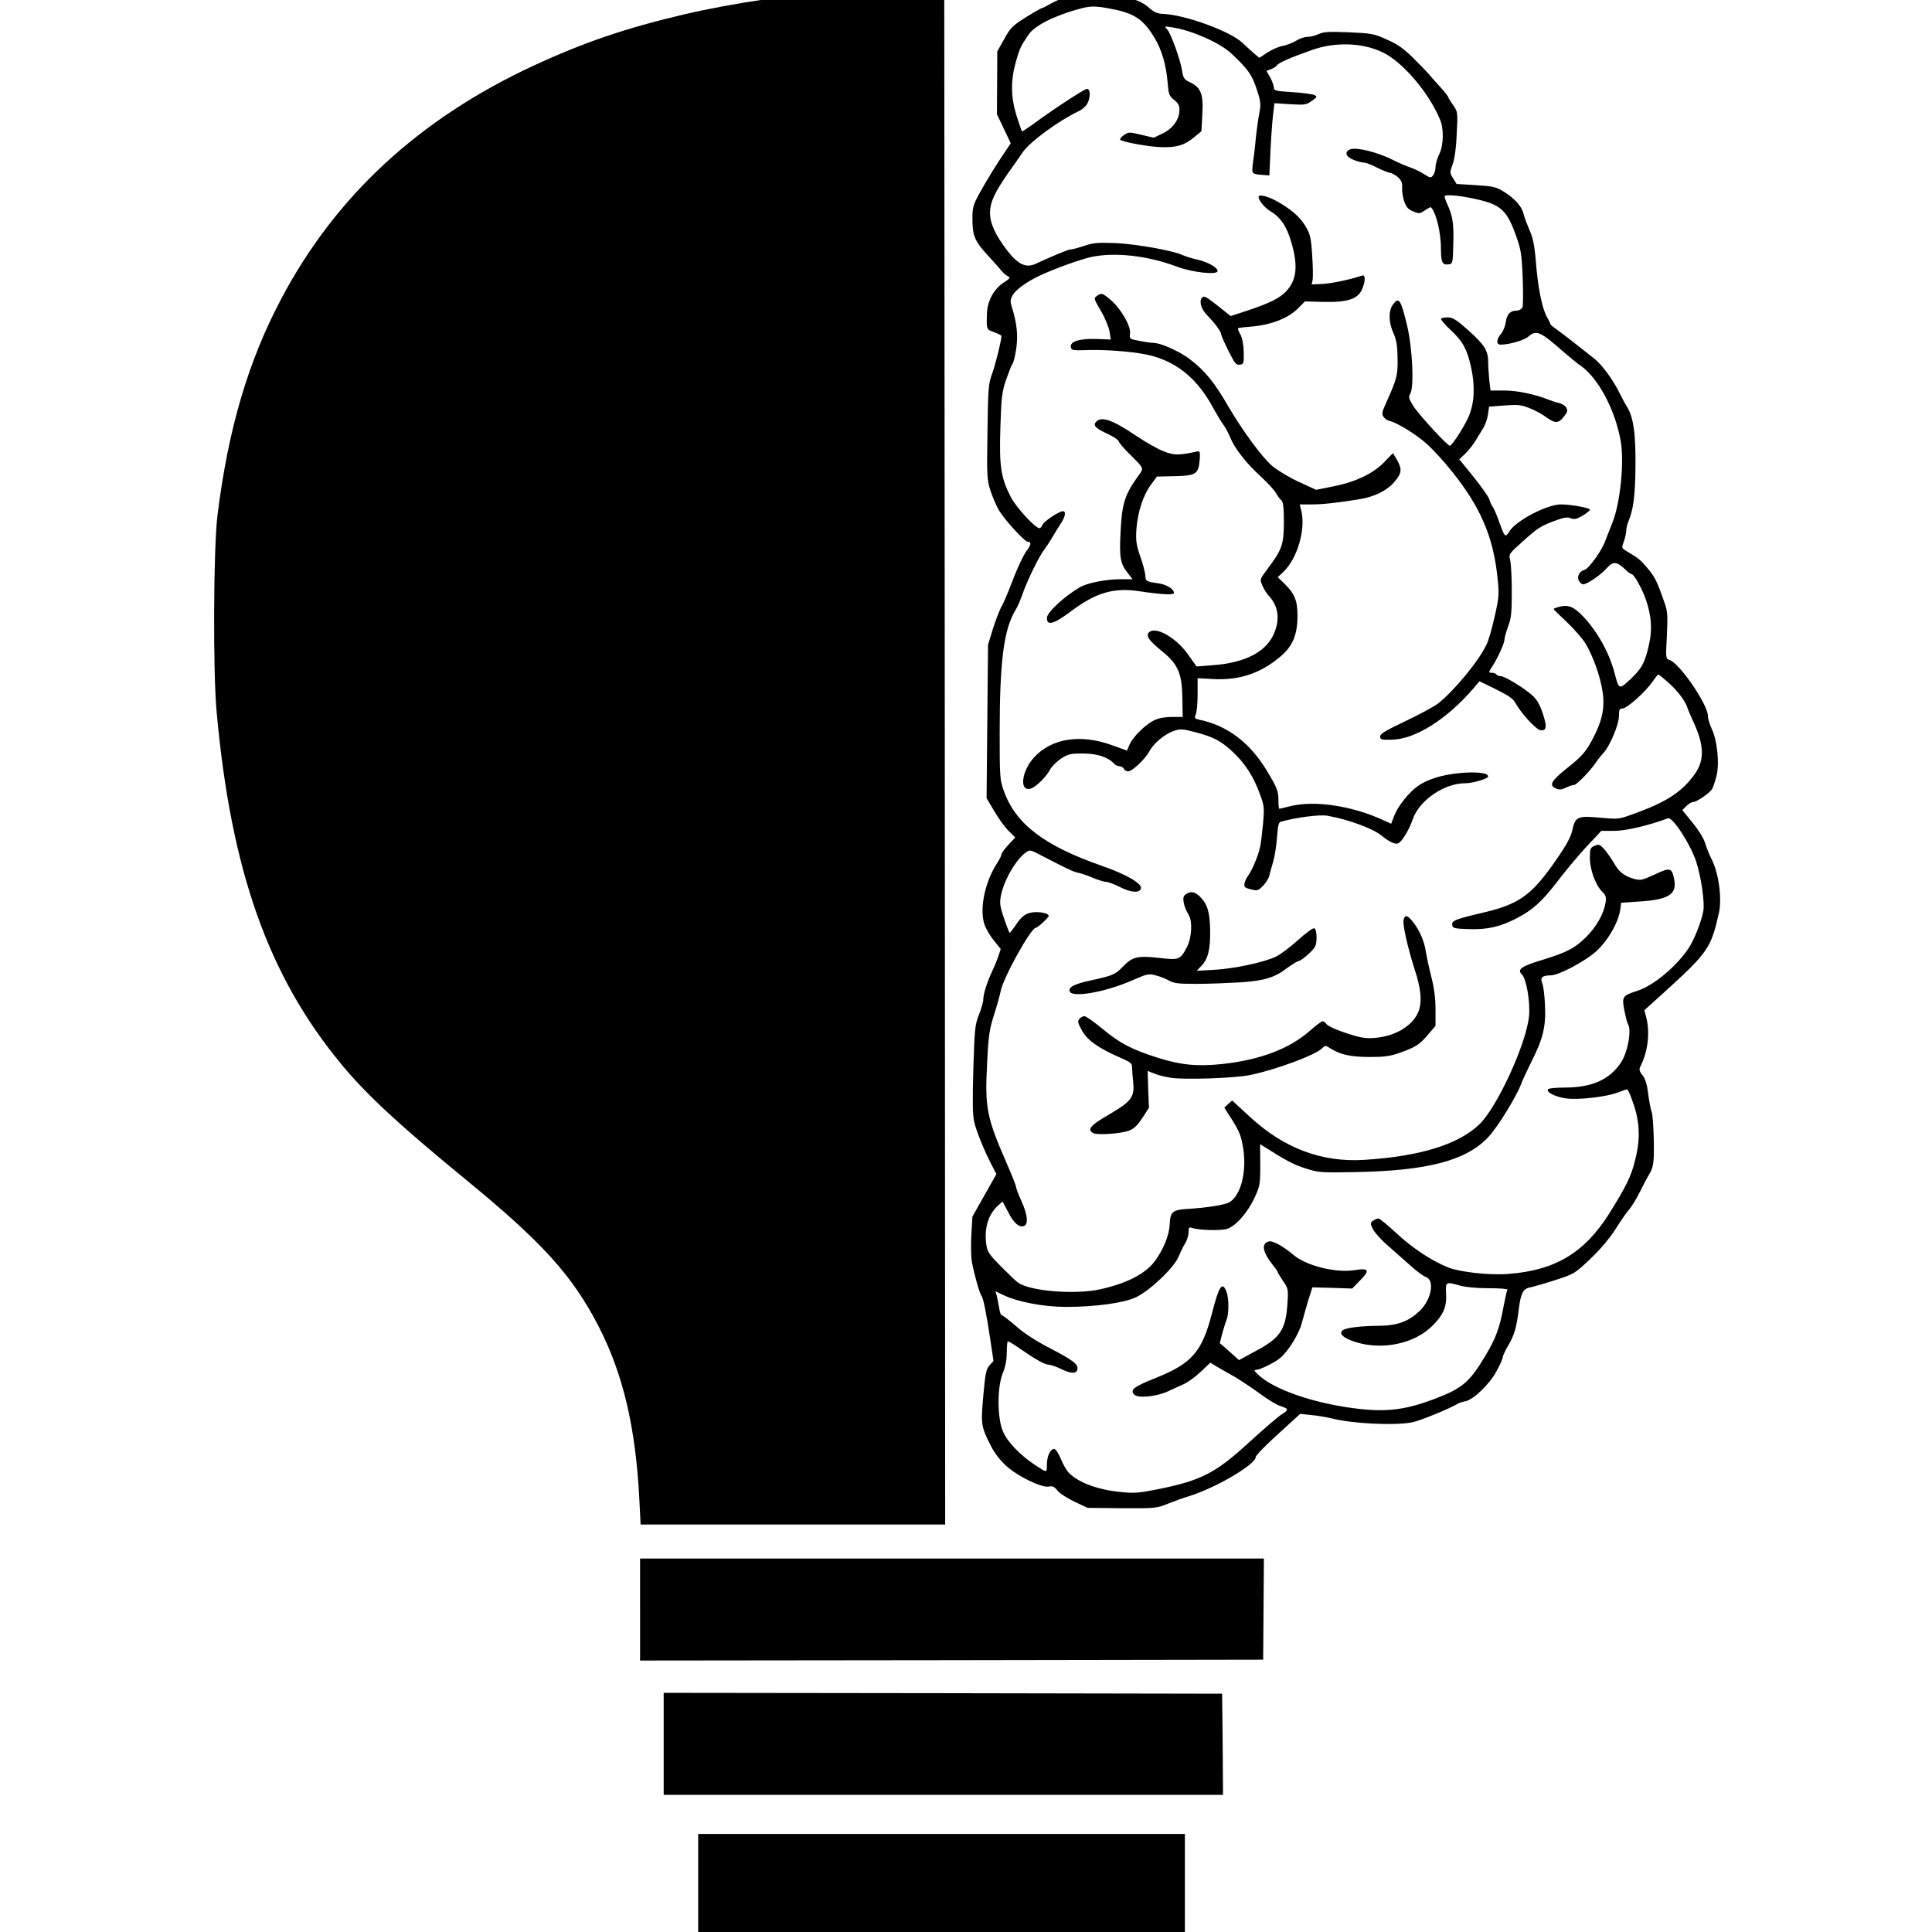 <?xml version="1.0"?>
<svg width="500" height="500" xmlns="http://www.w3.org/2000/svg" xmlns:svg="http://www.w3.org/2000/svg" preserveAspectRatio="xMidYMid meet" version="1.0">

 <g class="layer">
  <title>Layer 1</title>
  <g fill="#000000" id="svg_1" transform="matrix(0.047, 0, 0, -0.044, 391.277, 507.358)">
   <path d="m-3655.58,11586.93c-279,-18 -636,-74 -900,-140c-323,-81 -555,-165 -835,-304c-628,-312 -1087,-766 -1385,-1368c-183,-369 -293,-767 -352,-1276c-22,-188 -25,-913 -5,-1150c79,-939 285,-1560 689,-2080c138,-178 316,-354 673,-667c431,-377 595,-570 741,-871c136,-282 205,-597 225,-1019l7,-148l838,0l839,0l-2,4513l-3,4512l-240,1c-132,0 -262,-1 -290,-3z" id="svg_2"/>
   <path d="m-2476.58,11540.93c-27,-12 -62,-30 -77,-40c-14,-9 -30,-17 -33,-17c-4,0 -45,-25 -90,-55c-74,-50 -85,-62 -119,-128l-38,-72l-1,-185l-1,-185l38,-85l38,-86l-31,-49c-55,-87 -101,-168 -141,-245c-35,-68 -39,-82 -39,-153c0,-97 13,-130 89,-217c33,-38 65,-78 73,-88c7,-10 21,-23 32,-29c17,-9 14,-13 -23,-39c-54,-38 -90,-110 -91,-184c-3,-91 -3,-91 40,-107c22,-9 40,-19 40,-22c0,-25 -33,-168 -51,-221c-21,-60 -23,-88 -26,-343c-4,-263 -3,-282 17,-348c12,-38 33,-89 45,-112c33,-59 143,-187 160,-187c21,0 19,-17 -6,-52c-20,-28 -58,-117 -99,-234c-10,-28 -27,-69 -38,-91c-12,-22 -33,-82 -49,-134l-27,-94l-4,-452l-4,-451l43,-77c23,-43 59,-95 79,-116l36,-38l-38,-43c-21,-24 -38,-49 -38,-56c0,-7 -10,-29 -23,-50c-68,-111 -99,-268 -71,-362c8,-25 31,-67 52,-95l38,-50l-14,-45c-8,-25 -24,-65 -35,-90c-27,-62 -47,-130 -47,-161c0,-15 -11,-55 -24,-90c-22,-59 -24,-85 -31,-321c-5,-188 -4,-271 5,-310c12,-56 55,-169 97,-255l25,-52l-66,-125l-66,-125l-6,-108c-3,-59 -2,-133 4,-163c13,-73 42,-183 52,-195c10,-12 27,-103 49,-261l17,-122l-21,-25c-19,-21 -24,-46 -35,-179c-14,-171 -13,-181 43,-298c19,-40 51,-84 83,-115c64,-62 194,-129 234,-122c22,5 31,0 49,-24c12,-16 54,-45 94,-65l71,-36l191,-2c187,-1 191,0 255,28c36,15 84,34 108,41c148,48 372,188 372,232c0,9 55,70 123,135l122,119l60,-7c33,-3 83,-12 110,-19c114,-32 351,-44 446,-24c43,9 201,78 249,108c8,6 28,13 44,16c45,9 134,101 172,177c19,37 34,74 34,81c0,8 14,41 32,73c33,61 44,104 57,214c11,92 23,117 63,125c18,4 80,23 138,43c104,36 106,37 193,125c57,58 106,121 139,176c28,47 61,99 74,114c13,15 40,62 60,105c20,42 40,84 45,92c29,49 33,72 31,204c-1,76 -6,153 -11,170c-6,17 -15,67 -20,110c-6,54 -16,88 -31,109c-18,23 -20,34 -12,51c42,89 54,199 32,291l-10,40l124,120c226,220 244,248 287,455c17,85 -2,234 -41,314c-11,23 -27,65 -35,93c-9,31 -38,80 -71,123l-55,72l22,24c12,13 30,24 39,24c19,0 90,53 103,76c5,8 15,40 23,72c19,71 6,214 -25,282c-11,25 -21,59 -21,75c0,69 -158,314 -213,331c-19,6 -20,13 -13,143c5,119 4,143 -14,196c-40,122 -51,147 -91,198c-39,50 -50,60 -115,101c-30,19 -30,20 -18,55c7,20 13,48 14,63c0,15 5,39 11,55c28,71 38,147 40,318c2,206 -11,302 -50,365c-5,8 -21,40 -35,70c-38,83 -99,172 -142,208c-22,18 -72,61 -113,95c-40,34 -86,71 -101,82c-15,11 -27,22 -27,25c0,3 -9,23 -21,46c-26,51 -49,174 -60,329c-7,90 -16,135 -35,180c-13,33 -28,74 -31,91c-10,45 -47,91 -106,131c-47,31 -58,34 -157,41l-107,7l-19,33c-19,32 -19,35 -2,85c11,33 19,98 22,180c6,125 5,128 -21,167c-14,22 -26,43 -26,46c0,4 -21,32 -47,63c-27,31 -55,65 -63,76c-8,10 -46,52 -83,91c-52,55 -86,81 -144,108c-73,35 -83,37 -209,43c-111,5 -138,3 -167,-10c-19,-10 -48,-17 -64,-17c-15,0 -44,-11 -63,-24c-19,-12 -53,-26 -75,-30c-21,-4 -58,-22 -82,-39l-43,-30l-27,24c-14,13 -45,42 -67,65c-68,68 -313,163 -433,169c-33,1 -51,9 -76,32c-56,55 -123,73 -287,78c-134,4 -149,3 -196,-18zm274,-63c123,-25 174,-61 235,-170c40,-71 64,-160 72,-264c5,-68 8,-77 35,-100c23,-19 30,-33 30,-60c0,-56 -38,-111 -94,-139l-48,-24l-68,17c-66,17 -69,17 -94,0c-14,-11 -24,-23 -23,-28c4,-13 169,-45 237,-45c77,-1 118,13 168,56l43,38l5,100c7,117 -8,158 -68,188c-31,15 -37,24 -43,65c-9,66 -62,222 -82,245c-18,20 -17,20 27,13c104,-16 261,-90 324,-152c92,-92 116,-127 141,-211c23,-73 24,-89 15,-140c-6,-32 -15,-101 -20,-153c-4,-52 -12,-119 -16,-147c-7,-58 -5,-61 56,-65l35,-3l6,140c3,77 10,173 14,213l8,72l86,-6c81,-5 88,-4 119,19c31,23 32,26 15,35c-10,5 -64,13 -120,17c-93,6 -103,9 -103,26c0,11 -9,38 -20,60l-21,39l25,10c13,5 28,15 33,23c8,14 78,47 193,90c128,49 281,43 391,-15c108,-56 251,-234 313,-392c23,-55 21,-154 -4,-207c-11,-24 -20,-58 -20,-75c0,-16 -6,-38 -13,-48c-13,-17 -15,-17 -49,6c-20,14 -51,30 -69,37c-39,15 -64,26 -99,45c-86,47 -201,78 -238,65c-36,-14 -27,-45 18,-63c22,-9 48,-16 58,-16c9,0 42,-13 72,-30c30,-16 62,-29 70,-30c8,0 27,-11 42,-24c20,-20 26,-33 24,-63c-1,-21 4,-58 12,-82c12,-34 22,-46 50,-58c33,-14 37,-13 64,7c16,12 31,20 33,18c29,-34 55,-148 55,-247c0,-77 8,-94 41,-89c24,3 24,5 27,123c3,117 -3,161 -34,233c-8,18 -14,38 -14,44c0,15 103,3 200,-23c109,-29 145,-66 189,-196c31,-90 35,-112 41,-258c3,-88 3,-168 -2,-177c-5,-10 -19,-18 -31,-18c-36,0 -54,-21 -60,-67c-3,-23 -14,-54 -26,-69c-27,-34 -28,-64 -2,-64c46,0 128,25 152,47c44,41 64,32 192,-88c37,-34 80,-72 96,-83c97,-72 191,-261 221,-445c20,-123 -3,-367 -47,-481c-13,-36 -31,-84 -39,-106c-19,-57 -90,-162 -114,-169c-29,-9 -43,-40 -30,-65c6,-11 16,-20 23,-20c21,0 98,56 129,94c35,43 56,41 101,-5c15,-16 32,-29 37,-29c13,0 60,-90 80,-155c29,-94 34,-170 16,-257c-23,-110 -40,-143 -103,-206c-63,-63 -63,-63 -88,40c-30,119 -95,243 -174,331c-49,55 -80,68 -125,56c-20,-5 -36,-12 -36,-14c0,-3 33,-37 73,-77c40,-40 87,-98 104,-128c42,-76 81,-194 93,-283c14,-96 -4,-178 -61,-289c-35,-67 -55,-91 -130,-155c-93,-79 -107,-105 -65,-124c18,-8 30,-7 54,5c17,9 37,16 45,16c14,0 91,85 122,135c10,17 29,41 41,55c34,39 84,166 84,216c0,37 3,44 20,44c24,0 126,97 165,158c15,23 29,42 32,42c2,0 24,-19 49,-42c51,-47 97,-110 109,-148c4,-14 20,-55 36,-91c58,-135 61,-223 7,-304c-70,-106 -157,-166 -337,-235c-82,-32 -84,-32 -180,-23c-127,13 -141,7 -157,-69c-8,-42 -30,-87 -90,-179c-134,-207 -202,-260 -402,-310c-155,-39 -174,-47 -170,-73c3,-19 10,-21 92,-24c104,-3 171,13 265,65c89,50 139,99 227,222c41,58 112,148 156,199l81,92l72,0c64,0 190,32 295,74c25,10 124,-153 155,-254c28,-92 49,-247 39,-295c-12,-63 -48,-161 -78,-211c-66,-109 -196,-225 -285,-255c-82,-28 -86,-34 -71,-116c7,-38 15,-72 19,-78c22,-36 0,-166 -38,-228c-63,-101 -160,-147 -313,-147c-40,0 -79,-4 -86,-8c-22,-14 39,-49 99,-56c71,-9 215,9 280,34c27,11 51,20 53,20c8,0 37,-81 51,-140c20,-90 19,-173 -6,-277c-22,-96 -49,-153 -142,-313c-137,-232 -297,-335 -556,-356c-106,-9 -273,11 -338,41c-92,41 -192,113 -280,200c-47,47 -91,85 -98,85c-6,0 -19,-6 -29,-13c-15,-11 -16,-16 -2,-47c8,-19 45,-64 83,-99c37,-35 95,-90 128,-121c33,-32 70,-60 81,-64c51,-16 32,-133 -32,-198c-60,-63 -124,-88 -223,-89c-107,-1 -188,-12 -204,-28c-20,-20 6,-45 74,-68c146,-49 321,-10 420,94c62,65 82,115 77,192c-3,70 -2,70 78,46c30,-9 90,-15 157,-15c60,0 106,-4 103,-9c-3,-4 -13,-51 -22,-102c-21,-124 -43,-186 -101,-289c-85,-152 -126,-189 -273,-249c-157,-64 -258,-79 -411,-62c-246,28 -483,114 -569,206c-20,21 -21,25 -6,25c19,0 101,43 129,68c47,42 105,142 121,208c10,38 26,101 37,139l21,70l109,-3l110,-4l44,48c56,61 49,74 -33,60c-103,-17 -262,26 -332,88c-58,53 -118,88 -139,81c-42,-13 -33,-64 25,-141c13,-17 24,-34 24,-37c0,-4 14,-28 30,-54c30,-46 30,-49 24,-143c-10,-146 -41,-194 -175,-270l-91,-53l-51,49c-28,27 -52,49 -54,49c-3,0 25,110 36,138c14,36 14,125 0,166c-23,64 -41,35 -79,-123c-55,-229 -110,-297 -306,-382c-125,-53 -147,-71 -124,-99c20,-24 125,-13 188,19c26,13 65,32 86,42c22,10 63,42 93,72l53,54l42,-27c24,-15 66,-41 95,-58c28,-18 88,-60 133,-95c44,-35 95,-68 113,-74c49,-17 51,-23 10,-50c-21,-14 -103,-90 -183,-168c-184,-180 -263,-222 -506,-274c-95,-20 -124,-23 -195,-15c-127,13 -232,54 -287,112c-12,13 -33,50 -45,83c-13,33 -29,59 -37,59c-21,0 -40,-44 -40,-93c0,-49 2,-49 -65,-2c-84,60 -152,135 -177,198c-32,80 -32,260 -1,342c14,35 22,79 22,119c0,35 3,66 5,68c2,3 31,-15 63,-39c90,-67 142,-98 164,-98c10,0 42,-12 69,-26c54,-28 83,-28 88,-1c6,29 -23,53 -151,124c-79,44 -143,88 -187,130c-37,34 -72,63 -77,63c-6,0 -13,20 -16,45c-4,25 -10,57 -13,71l-7,26l43,-22c79,-41 224,-70 345,-70c161,0 320,23 386,57c77,39 210,175 234,238c11,28 27,64 37,80c10,17 18,45 18,64c0,27 3,32 18,26c35,-14 159,-18 194,-6c48,16 113,95 152,184c29,68 31,79 31,193l-1,121l26,-17c111,-76 162,-105 226,-126c71,-24 82,-25 276,-21c393,8 605,67 726,203c51,56 155,236 183,314c9,25 34,83 56,130c65,136 81,208 76,330c-2,58 -9,118 -15,133c-13,34 0,47 46,47c43,0 182,78 247,138c64,59 125,170 136,247l5,42l106,8c152,10 201,42 187,124c-13,75 -21,78 -107,35c-72,-35 -79,-37 -116,-26c-53,16 -84,42 -110,94c-13,23 -36,59 -51,78c-27,31 -31,33 -55,22c-24,-11 -26,-17 -26,-71c0,-68 30,-158 67,-198c21,-22 24,-32 19,-67c-10,-65 -51,-142 -108,-202c-62,-65 -105,-89 -246,-135c-109,-35 -134,-55 -107,-83c25,-25 47,-160 40,-244c-13,-161 -179,-546 -277,-642c-119,-117 -325,-184 -628,-205c-234,-16 -441,66 -628,249l-102,100l-22,-21l-21,-21l46,-77c37,-63 47,-91 58,-162c20,-137 -12,-275 -75,-317c-26,-16 -118,-32 -234,-40c-80,-5 -93,-17 -96,-92c-2,-62 -35,-147 -81,-214c-52,-75 -155,-132 -300,-166c-138,-33 -384,-12 -453,38c-10,7 -52,50 -93,94c-65,70 -77,88 -82,127c-14,99 10,182 66,235l23,22l30,-61c31,-65 61,-94 88,-83c25,10 20,66 -14,146c-16,38 -30,76 -30,84c0,8 -25,75 -56,150c-106,261 -116,317 -103,580c7,160 13,198 38,282c16,53 32,115 36,137c12,76 167,375 194,375c10,0 71,60 71,70c0,18 -68,29 -106,17c-28,-9 -45,-24 -71,-64c-18,-29 -36,-53 -38,-53c-2,0 -16,38 -31,85c-24,77 -25,91 -16,140c19,93 86,213 141,252c16,11 25,9 59,-10c166,-92 199,-109 226,-114c17,-4 54,-17 81,-30c28,-12 59,-23 71,-23c11,0 46,-14 77,-31c61,-33 110,-36 115,-7c6,29 -85,84 -217,133c-315,117 -472,245 -537,437c-23,67 -24,83 -24,342c0,426 23,613 88,726c11,19 27,60 37,90c23,74 93,228 121,265c12,17 31,48 43,70c12,22 33,58 46,80c27,43 32,75 13,75c-21,0 -107,-61 -113,-81c-4,-10 -10,-19 -15,-19c-24,0 -128,121 -159,184c-55,115 -64,182 -57,411c5,177 9,209 32,280c14,43 29,84 34,91c6,6 15,46 21,88c11,79 4,150 -23,244c-11,37 -10,47 5,75c18,32 79,79 152,115c81,40 219,93 278,107c129,30 310,9 472,-56c87,-35 225,-51 225,-26c0,21 -54,53 -115,68c-27,6 -62,18 -76,25c-54,27 -254,65 -369,71c-100,4 -123,2 -174,-16c-33,-12 -66,-21 -74,-21c-13,0 -69,-24 -197,-86c-50,-24 -94,-2 -151,76c-66,91 -98,164 -97,225c0,62 25,119 99,233c32,48 69,104 82,125c41,62 197,184 309,241c18,9 39,29 46,44c18,37 17,87 -3,86c-15,-1 -199,-130 -299,-210c-31,-23 -57,-42 -58,-40c-2,2 -15,43 -30,92c-32,110 -33,206 -4,317c21,79 27,93 70,160c33,53 142,112 281,152c61,18 88,18 178,-1z" id="svg_3"/>
   <path d="m-1392.58,10377.93c-12,-11 26,-66 61,-88c58,-37 91,-89 117,-184c38,-137 30,-222 -28,-288c-36,-41 -89,-69 -214,-114l-92,-32l-73,62c-63,53 -75,59 -85,46c-17,-24 -5,-67 31,-106c41,-45 75,-95 75,-110c0,-7 18,-50 40,-97c34,-73 42,-84 62,-81c22,3 23,7 22,74c-1,44 -8,82 -18,103c-10,18 -16,35 -13,37c2,3 35,7 73,10c105,9 200,48 252,102l43,46l104,-3c129,-3 187,17 210,73c20,48 20,90 0,82c-59,-22 -160,-45 -213,-49l-64,-3l5,25c3,14 2,80 -2,146c-7,109 -11,125 -39,175c-30,53 -83,101 -162,147c-38,22 -84,36 -92,27z" id="svg_4"/>
   <path d="m-2285.58,9789.93c-18,-13 -16,-17 22,-87c23,-41 44,-96 48,-122l7,-47l-78,3c-95,3 -147,-14 -142,-47c3,-20 8,-21 98,-18c116,3 272,-12 348,-34c146,-42 255,-141 339,-309c20,-38 45,-83 56,-98c11,-16 27,-48 36,-72c24,-64 87,-151 168,-230c39,-38 78,-84 86,-101c9,-17 22,-35 29,-41c9,-8 13,-44 13,-130c-1,-131 -9,-157 -94,-278c-39,-56 -39,-56 -24,-93c8,-20 23,-46 33,-57c51,-58 64,-129 36,-210c-39,-118 -158,-187 -347,-201l-85,-7l-47,71c-67,101 -182,169 -216,128c-17,-20 3,-49 76,-112c85,-74 107,-129 109,-271l2,-113l-60,0c-38,0 -72,-7 -96,-19c-49,-25 -117,-97 -136,-142l-15,-37l-88,34c-170,64 -325,38 -421,-71c-74,-84 -86,-212 -17,-185c28,11 83,70 103,111c9,18 37,47 60,64c40,27 51,30 120,30c79,0 140,-22 171,-59c8,-9 21,-16 31,-16c10,0 20,-7 24,-15c3,-8 14,-15 24,-15c22,0 93,72 116,117c23,47 82,100 131,119c41,15 47,15 120,-5c103,-29 141,-50 207,-115c67,-66 115,-144 150,-247c25,-71 26,-80 18,-180c-5,-57 -12,-117 -16,-134c-9,-49 -44,-136 -64,-166c-11,-15 -21,-37 -22,-50c-3,-20 3,-25 36,-33c36,-10 40,-8 67,22c16,17 31,44 34,59c3,16 13,52 21,81c8,29 18,93 21,142c5,70 9,91 22,94c82,25 214,43 255,35c114,-21 254,-76 300,-118c38,-33 73,-52 89,-45c21,8 60,76 82,143c36,111 173,211 288,211c43,0 127,27 127,40c0,21 -65,29 -155,20c-101,-10 -180,-37 -233,-77c-49,-37 -109,-118 -129,-173l-17,-48l-46,22c-168,83 -377,117 -510,81c-30,-8 -57,-15 -60,-15c-3,0 -5,24 -5,53c0,50 -8,72 -61,166c-94,169 -220,271 -376,305c-25,6 -26,9 -18,32c6,14 10,67 10,119l0,93l83,-5c146,-9 264,33 375,134c66,60 92,127 92,239c0,88 -15,128 -71,187l-38,39l30,30c78,78 125,250 100,361l-9,37l64,0c61,0 142,9 268,31c78,14 146,49 185,96c45,54 48,78 21,131l-24,44l-51,-56c-63,-68 -160,-116 -287,-142l-86,-18l-95,47c-52,25 -118,68 -147,94c-54,49 -163,207 -240,348c-78,144 -129,211 -215,281c-54,44 -158,94 -197,94c-12,0 -47,5 -78,12c-55,11 -56,11 -52,44c5,43 -51,147 -108,198c-45,40 -49,42 -75,22z" id="svg_5"/>
   <path d="m-656.58,9736.93c-24,-37 -22,-106 5,-167c15,-36 21,-71 22,-144c2,-101 -3,-123 -64,-267c-22,-52 -24,-63 -13,-80c7,-11 22,-22 32,-24c38,-7 151,-81 209,-138c33,-32 93,-102 133,-156c159,-210 230,-387 253,-625c10,-99 9,-116 -15,-230c-14,-68 -34,-143 -45,-166c-42,-96 -179,-273 -267,-347c-23,-19 -104,-65 -180,-104c-109,-55 -139,-74 -139,-90c0,-18 6,-20 63,-19c128,2 300,117 446,296l38,48l92,-48c71,-38 95,-56 108,-83c29,-57 112,-154 136,-157c34,-5 37,21 12,101c-16,50 -33,81 -56,103c-47,45 -153,114 -175,114c-10,0 -21,5 -24,10c-3,6 -15,10 -26,10c-18,0 -18,2 4,38c30,49 67,136 67,159c0,10 9,44 20,76c17,47 20,82 20,204c0,82 -4,165 -9,185c-8,36 -8,37 71,112c83,80 102,92 188,125c37,14 58,17 71,11c10,-6 26,-7 36,-3c26,9 73,43 73,52c0,11 -103,31 -160,31c-75,0 -245,-94 -282,-157c-24,-40 -26,-39 -58,56c-11,35 -27,73 -34,85c-8,11 -16,32 -20,46c-3,14 -42,72 -85,130l-80,105l34,35c18,19 43,52 54,73c12,20 31,54 43,75c12,20 24,57 27,82l6,45l84,7c73,6 91,4 135,-14c28,-12 67,-33 86,-48c58,-45 75,-46 105,-6c22,29 24,38 15,55c-6,12 -23,23 -38,27c-15,3 -40,12 -57,19c-76,33 -175,55 -247,55l-75,0l-7,61c-3,34 -6,82 -6,106c0,67 -20,101 -108,186c-70,66 -87,77 -117,77c-19,0 -35,-4 -35,-10c0,-5 25,-36 56,-67c64,-64 87,-109 109,-212c23,-108 20,-207 -9,-285c-20,-55 -87,-169 -106,-181c-10,-6 -173,184 -203,235c-24,42 -27,52 -16,71c22,41 12,268 -17,399c-36,159 -46,174 -80,123z" id="svg_6"/>
   <path d="m-2290.58,9048.93c-17,-21 -1,-38 66,-71c29,-14 56,-33 59,-42c3,-10 27,-40 53,-68c94,-101 89,-85 48,-147c-67,-101 -83,-156 -90,-315c-8,-155 -2,-192 42,-249l24,-33l-68,0c-79,0 -182,-22 -222,-47c-88,-55 -181,-148 -182,-180c0,-49 38,-38 136,41c132,106 232,138 369,116c125,-20 195,-24 195,-11c0,22 -39,49 -81,56c-72,11 -76,13 -77,48c-1,17 -13,68 -28,112c-22,69 -25,91 -21,160c7,100 37,199 80,261l33,48l91,2c128,3 138,11 145,104c2,36 0,44 -12,42c-104,-24 -128,-24 -186,0c-33,13 -101,55 -153,92c-130,94 -191,117 -221,81z" id="svg_7"/>
   <path d="m-1795.58,6270.93c-14,-11 -16,-21 -11,-52c4,-21 15,-49 24,-64c25,-37 21,-135 -6,-193c-37,-76 -44,-79 -148,-66c-122,15 -152,8 -202,-47c-46,-51 -57,-56 -182,-85c-93,-22 -123,-40 -114,-65c15,-38 198,-3 345,66c81,38 88,40 128,29c23,-6 57,-20 74,-31c27,-16 51,-19 152,-19c66,0 175,5 242,9c134,10 187,28 257,85c23,18 50,36 62,40c11,3 38,24 59,46c35,36 39,45 40,92c0,33 -5,53 -13,55c-7,3 -47,-29 -90,-70c-42,-41 -97,-85 -121,-97c-68,-34 -226,-70 -336,-77l-100,-6l26,29c37,41 50,100 48,211c-2,107 -15,152 -56,196c-30,30 -50,34 -78,14z" id="svg_8"/>
   <path d="m-596.58,6119.93c-6,-26 23,-165 62,-294c32,-104 39,-175 25,-230c-25,-91 -125,-160 -247,-170c-52,-4 -77,1 -155,28c-52,18 -100,41 -108,52c-7,10 -18,18 -23,18c-6,0 -38,-26 -72,-58c-112,-104 -272,-169 -477,-193c-137,-16 -229,-7 -354,35c-148,50 -213,86 -308,171c-47,41 -91,75 -100,75c-8,0 -21,-7 -28,-16c-11,-14 -9,-24 14,-68c30,-58 91,-104 209,-159c58,-27 68,-35 67,-57c0,-14 3,-52 6,-85c9,-90 -8,-115 -132,-193c-104,-64 -124,-89 -87,-110c24,-13 153,-3 197,15c28,12 47,32 73,75l36,59l-4,109l-3,108l35,-15c19,-9 60,-20 90,-25c72,-13 357,-3 440,16c140,31 361,118 395,157c17,18 19,18 44,1c55,-38 114,-52 218,-52c83,0 112,4 167,25c87,33 108,47 156,108l40,50l0,96c0,66 -7,127 -24,196c-13,55 -26,122 -30,148c-7,57 -36,127 -72,174c-30,39 -42,41 -50,9z" id="svg_9"/>
   <path d="m-4800.58,2063.93l0,-300l1715,2l1716,3l2,298l2,297l-1717,0l-1718,0l0,-300z" id="svg_10"/>
   <path d="m-4670.58,1273.93l0,-300l1540,0l1540,0l-2,298l-3,297l-1537,3l-1538,2l0,-300z" id="svg_11"/>
   <path d="m-4480.58,448.93l0,-295l1340,0l1340,0l0,295l0,295l-1340,0l-1340,0l0,-295z" id="svg_12"/>
  </g>
 </g>
</svg>